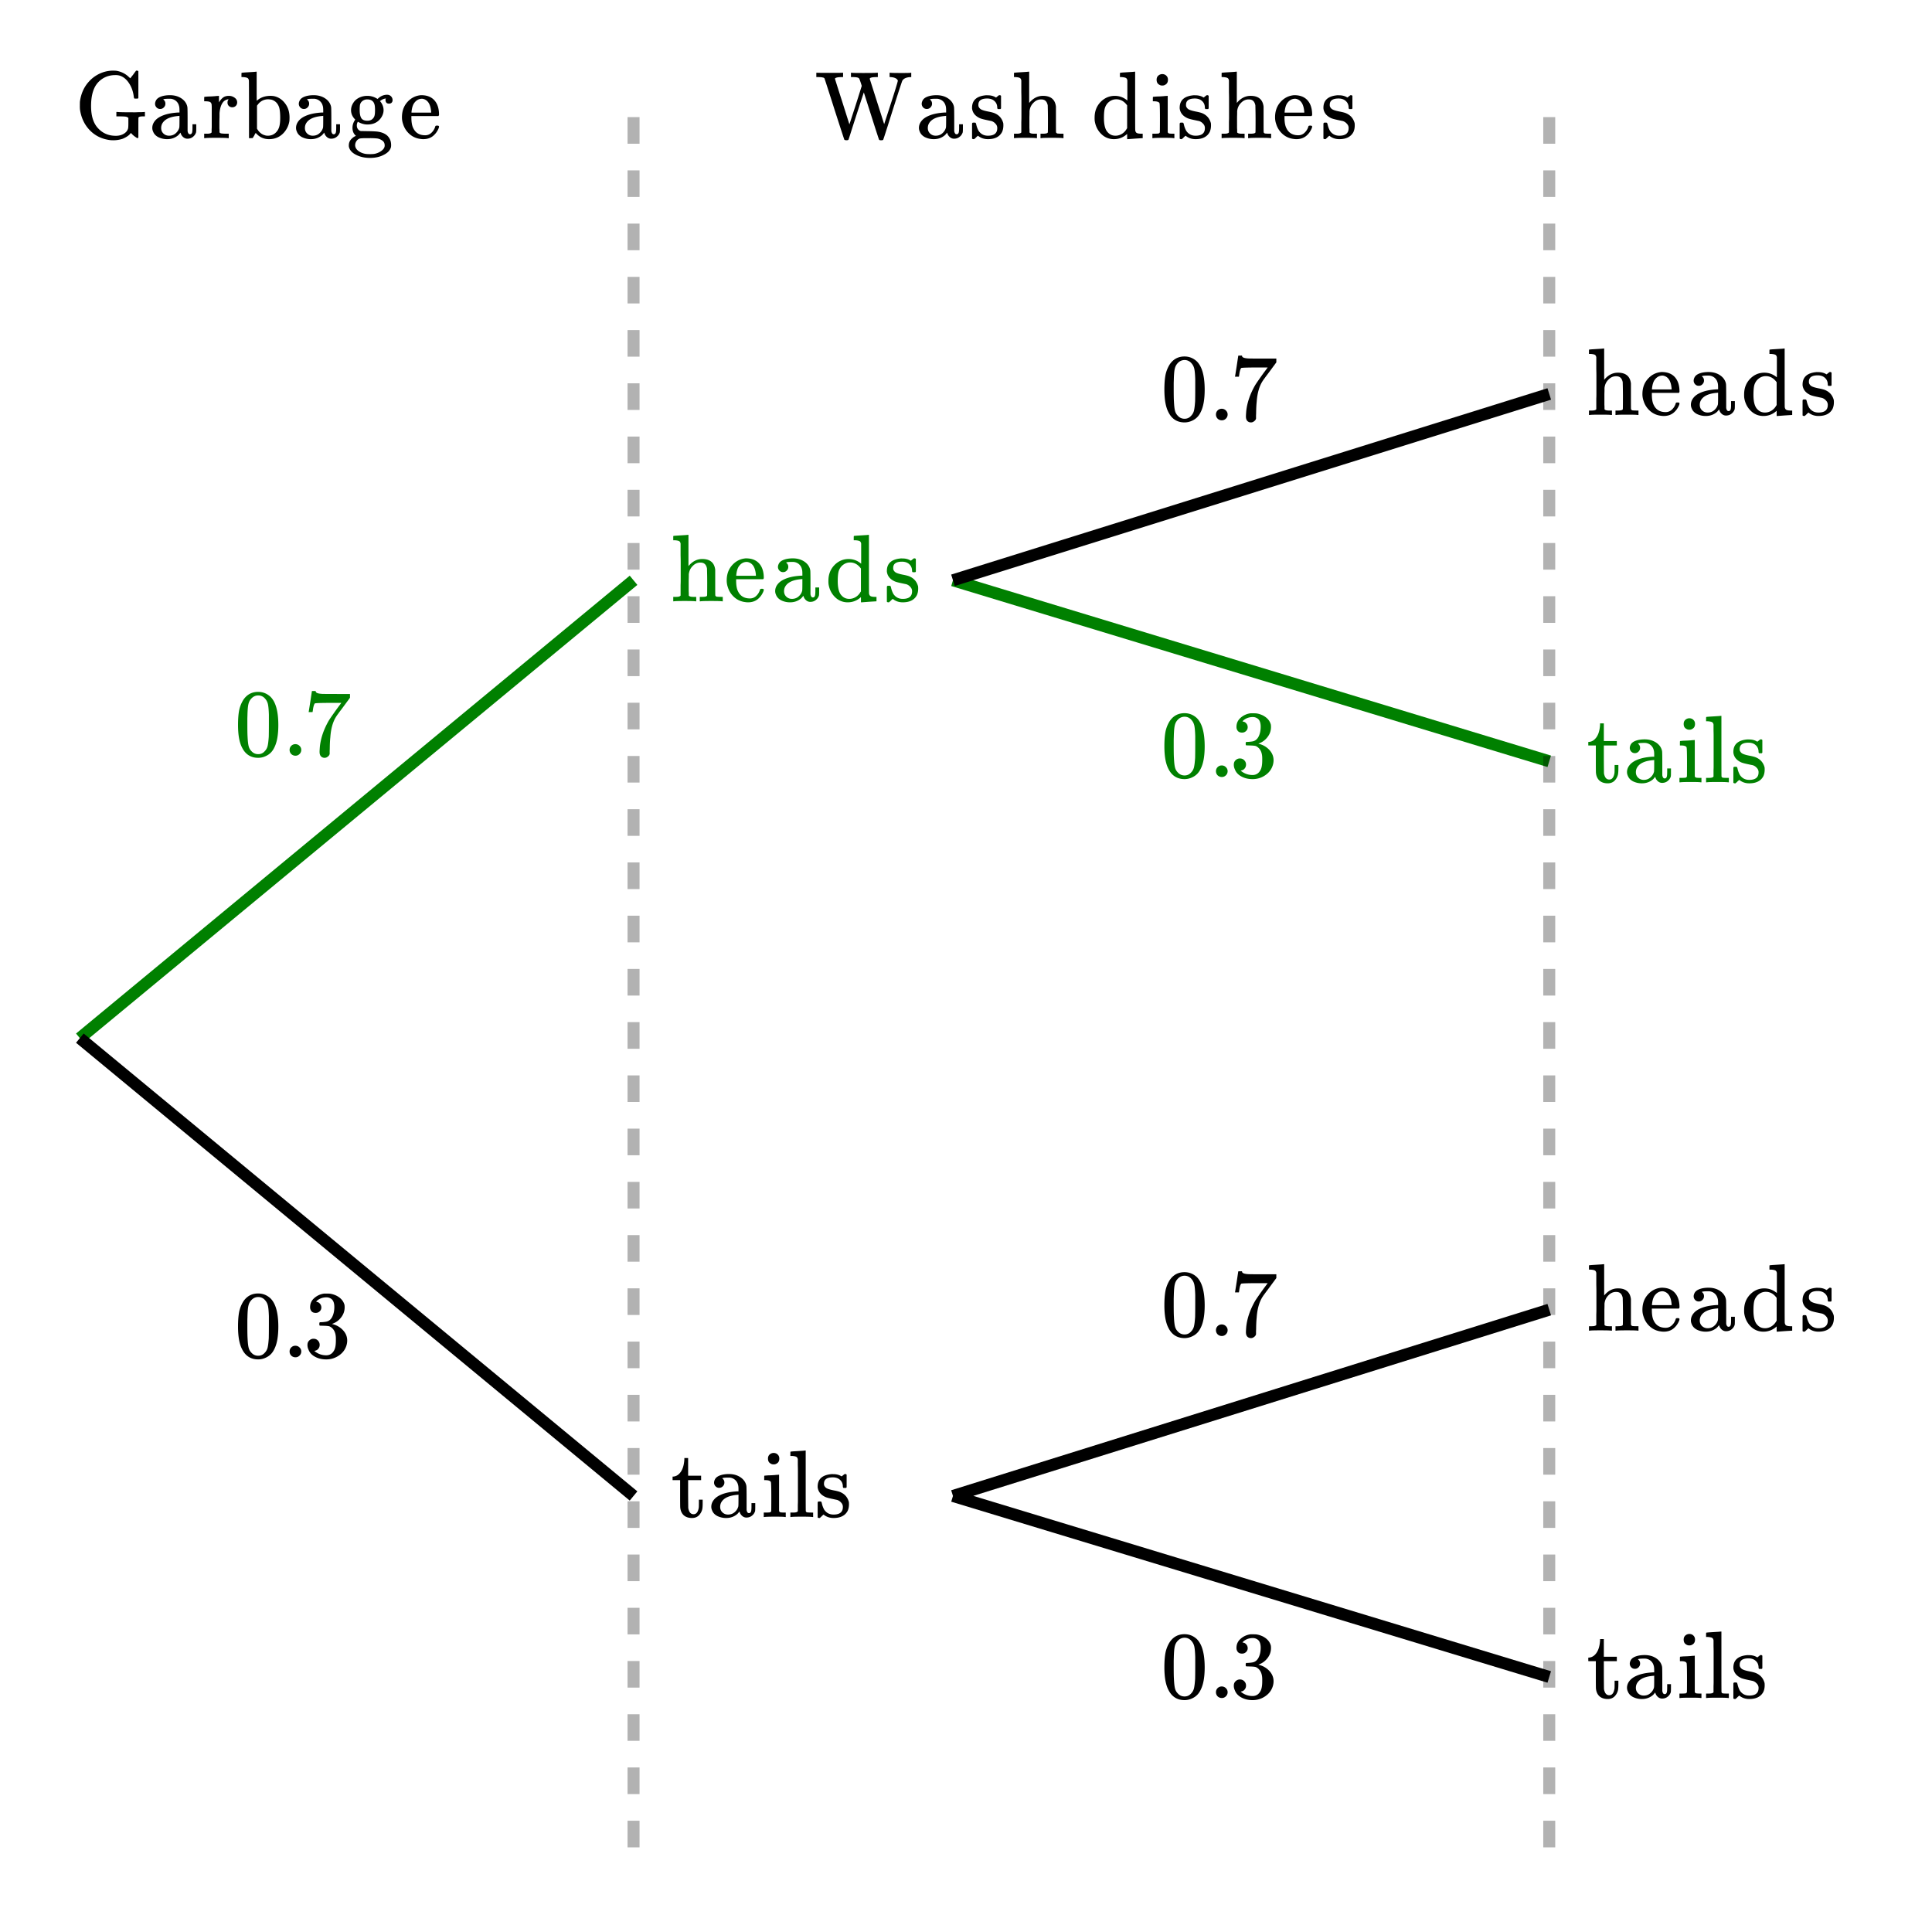 <svg xmlns="http://www.w3.org/2000/svg" xmlns:xlink="http://www.w3.org/1999/xlink" width="362.56" height="361.28" viewBox="0 0 271.92 270.96"><defs><symbol overflow="visible" id="b"><path d="M1.906-8.094v-.203h.532v2.485h1.828v.625H2.437v1.937c.008 1.125.016 1.762.016 1.906.008.149.04.29.094.422.125.356.344.531.656.531.395 0 .64-.316.735-.953.007-.07.015-.281.015-.625v-.468h.531v.468c0 .418-.023.715-.062.89a1.821 1.821 0 0 1-.5.876C3.68.023 3.367.14 2.984.14c-.492 0-.882-.133-1.171-.391-.282-.27-.446-.633-.485-1.094-.012-.062-.016-.726-.016-2v-1.844H.25v-.5h.11c.331-.03.617-.175.859-.437.406-.426.633-1.082.687-1.969zm0 0"/></symbol><symbol overflow="visible" id="c"><path d="M2.078-4.328a.668.668 0 0 1-.515.219.657.657 0 0 1-.516-.22.723.723 0 0 1-.203-.515c0-.125.035-.265.11-.422.112-.25.347-.441.702-.578.352-.133.782-.203 1.282-.203.593 0 1.109.137 1.546.406.438.274.723.625.86 1.063.039.125.062.266.062.422.008.156.016.672.016 1.547v1.546a.719.719 0 0 0 .078.329c.05.125.14.187.266.187.125 0 .21-.062.265-.187.051-.102.078-.348.078-.735v-.484h.532v.531c0 .356-.012.563-.032.625-.086.25-.234.461-.453.625-.21.168-.465.25-.765.25a.873.873 0 0 1-.594-.234 1.14 1.14 0 0 1-.36-.578v-.047c-.03.031-.09.094-.171.187a1.269 1.269 0 0 1-.172.188c-.438.367-.95.547-1.532.547a2.79 2.79 0 0 1-1.265-.282C.93-.336.687-.6.563-.937a1.204 1.204 0 0 1-.11-.5c0-.426.176-.817.531-1.172.207-.196.461-.364.766-.5.613-.282 1.395-.446 2.344-.5h.187v-.297c0-.313-.027-.535-.078-.672a1.283 1.283 0 0 0-.469-.703 1.33 1.33 0 0 0-.828-.266c-.605 0-.906.04-.906.11a.684.684 0 0 1 .297.593c0 .2-.074.371-.219.516zM4.281-2.36v-.782a.213.213 0 0 0-.078.016c-1.23.086-2.016.45-2.36 1.094-.093.18-.14.383-.14.61 0 .304.102.558.313.765.218.21.484.312.796.312.364 0 .672-.11.922-.328.258-.219.43-.484.516-.797.02-.062.031-.36.031-.89zm0 0"/></symbol><symbol overflow="visible" id="d"><path d="M1.766-9.016c.226.012.41.09.546.235.145.136.22.324.22.562 0 .324-.122.555-.36.688a.716.716 0 0 1-.438.125.7.7 0 0 1-.437-.125c-.242-.133-.36-.364-.36-.688 0-.25.079-.441.235-.578a.837.837 0 0 1 .594-.219zM3.328 0c-.094-.031-.562-.047-1.406-.047C1.109-.047.617-.03.453 0h-.11v-.625h.22c.25 0 .472-.008.671-.031a.375.375 0 0 0 .157-.156c.007-.02.015-.672.015-1.954 0-1.343-.023-2.062-.062-2.156-.074-.176-.34-.266-.797-.266h-.14V-5.5c0-.207.007-.313.03-.313l.126-.015c.093-.008.218-.02.375-.031l.484-.016c.156-.008.316-.02.484-.031.176-.02.305-.032.39-.032.095-.007.145-.015.157-.015H2.5v5.11c.04.093.094.152.156.171.063.024.219.04.469.047h.313V0zm0 0"/></symbol><symbol overflow="visible" id="e"><path d="M.563-.625H.75c.352 0 .566-.063.64-.188v-.421-.438c.008-.164.016-.36.016-.578V-6.5c0-.29-.008-.563-.015-.813V-8.124c-.032-.176-.102-.29-.204-.344-.105-.062-.304-.101-.593-.125h-.25v-.312c0-.196.008-.297.031-.297l.14-.016c.083-.008.208-.02.376-.031.175-.008.347-.02.515-.031.145-.008.305-.02.485-.031.187-.008.32-.02.406-.032.094-.008.144-.015.156-.015H2.5v4.25c0 2.843.004 4.277.016 4.296a.28.28 0 0 0 .156.157c.187.023.406.031.656.031h.219V0h-.11c-.156-.031-.652-.047-1.484-.047-.875 0-1.375.016-1.5.047h-.11v-.625zm0 0"/></symbol><symbol overflow="visible" id="f"><path d="M2.563-5.578c-.825 0-1.235.293-1.235.875 0 .117.004.187.016.219a.808.808 0 0 0 .422.468c.195.094.504.184.921.266.508.094.86.195 1.047.297.563.273.926.719 1.094 1.344.008.054.016.156.016.312 0 .356-.063.668-.188.938-.355.668-1.015 1-1.984 1-.543 0-1.012-.16-1.406-.485l-.11.094-.125.11a1.176 1.176 0 0 1-.156.156L.735.14h-.11A.3.3 0 0 1 .437.063V-1v-1c.008-.094.036-.148.079-.172a.917.917 0 0 1 .218-.015c.114 0 .18.011.204.03.019.024.046.087.078.188.07.344.187.657.343.938.313.46.75.687 1.313.687.875 0 1.312-.351 1.312-1.062a.83.83 0 0 0-.25-.625 1.216 1.216 0 0 0-.562-.375 33.685 33.685 0 0 1-.656-.14c-.5-.102-.84-.196-1.016-.282C.906-3.11.555-3.523.453-4.078a.84.84 0 0 1-.016-.203c0-1.04.633-1.625 1.907-1.75.039-.008.148-.008.328 0 .351 0 .664.07.937.203l.204.11.124-.095c.114-.093.211-.171.297-.234h.11c.062 0 .117.031.172.094v1.766l-.079.093h-.375c-.054-.062-.078-.117-.078-.172 0-.406-.132-.722-.39-.953-.25-.238-.594-.36-1.031-.36zm0 0"/></symbol><symbol overflow="visible" id="g"><path d="M2.531-.813c.07.125.285.188.64.188h.407V0h-.11c-.116-.031-.62-.047-1.515-.047C1.066-.047.563-.03.437 0H.345v-.625h.39c.352 0 .567-.063.641-.188v-.859-.578c.008-.227.016-.453.016-.672v-2.562c0-.375-.008-.707-.016-1v-1.641c-.031-.176-.102-.29-.203-.344-.094-.062-.293-.101-.594-.125H.344v-.312c0-.196.004-.297.015-.297L.5-9.22c.094-.008.223-.02.39-.031.165-.008.333-.02.5-.031.157-.008.32-.02.5-.031.176-.008.305-.02.391-.032.094-.008.145-.015.156-.015h.047v4.406c.551-.664 1.196-1 1.938-1 1.101 0 1.71.508 1.828 1.516v1.875c0 1.148.004 1.73.016 1.75.039.074.097.125.171.156.188.023.407.031.657.031h.218V0h-.109c-.117-.031-.621-.047-1.516-.047-.886 0-1.386.016-1.5.047h-.109v-.625h.313c.476 0 .718-.07.718-.219.008-.008.016-.629.016-1.86a68.295 68.295 0 0 0-.031-1.921c-.063-.29-.168-.5-.313-.625-.136-.133-.343-.203-.625-.203-.406 0-.761.156-1.062.469-.324.312-.512.71-.563 1.187v.235c0 .167-.008.37-.015.609V-1.438c.007.118.015.22.015.313zm0 0"/></symbol><symbol overflow="visible" id="h"><path d="M5.594-3.297c0 .063-.032.125-.094.188H1.703v.203c0 .656.086 1.156.266 1.5.32.668.879 1 1.672 1 .382 0 .707-.145.968-.438.176-.176.317-.406.422-.687.02-.102.047-.164.078-.188.032-.031.102-.047.22-.047.175 0 .265.047.265.141 0 .031-.012.09-.032.172-.18.469-.453.855-.828 1.156-.367.293-.82.438-1.359.438-.18 0-.375-.024-.594-.063a2.754 2.754 0 0 1-1.375-.687 3.04 3.04 0 0 1-.86-1.344 2.84 2.84 0 0 1-.171-.984c0-.833.238-1.532.719-2.094.488-.57 1.093-.907 1.812-1a.857.857 0 0 1 .188-.016c.812 0 1.43.246 1.86.734.425.481.64 1.153.64 2.016zm-1.11-.406c-.074-.977-.402-1.57-.984-1.781a1.03 1.03 0 0 0-.297-.063c-.46 0-.84.219-1.14.656-.18.282-.293.684-.344 1.204v.093h2.765zm0 0"/></symbol><symbol overflow="visible" id="i"><path d="M3.297-5.953c.656 0 1.242.219 1.765.656v-1.375-1.453c-.03-.176-.101-.29-.203-.344-.105-.062-.304-.101-.593-.125h-.25v-.312c0-.196.007-.297.03-.297l.141-.016c.083-.008.208-.02.375-.031.176-.008.344-.02.5-.031.157-.008.32-.02.5-.031.188-.008.32-.02.407-.032.093-.008.144-.015.156-.015h.031v4.093c0 2.762.004 4.153.016 4.172.031.18.098.297.203.36.102.062.3.101.594.109h.25V0c-.024 0-.371.02-1.047.063-.668.05-1.016.078-1.047.078h-.094v-.735l-.11.094a2.64 2.64 0 0 1-1.75.64A2.456 2.456 0 0 1 1.5-.483C.937-.984.594-1.63.469-2.422a4.132 4.132 0 0 1-.016-.484c0-.864.274-1.586.828-2.172.563-.582 1.235-.875 2.016-.875zM5.03-4.61c-.406-.57-.918-.86-1.531-.86-.438 0-.828.168-1.172.5-.219.23-.371.5-.453.813-.074.312-.11.75-.11 1.312 0 1 .188 1.684.563 2.047.281.305.633.453 1.063.453.312 0 .609-.082.89-.25a1.9 1.9 0 0 0 .688-.719l.062-.078zm0 0"/></symbol><symbol overflow="visible" id="j"><path d="M1.297-7.89c.5-.727 1.187-1.094 2.062-1.094.657 0 1.227.226 1.72.671.25.243.456.547.624.922.332.75.5 1.778.5 3.079 0 1.398-.195 2.46-.578 3.187-.25.523-.621.902-1.11 1.14a2.534 2.534 0 0 1-1.14.282c-1.031 0-1.79-.473-2.266-1.422-.386-.727-.578-1.79-.578-3.188 0-.832.051-1.519.156-2.062a4.48 4.48 0 0 1 .61-1.516zm3.031-.157a1.24 1.24 0 0 0-.953-.437c-.375 0-.7.148-.969.437-.199.211-.336.465-.406.766-.074.293-.121.797-.14 1.515 0 .063-.008.246-.016.547v.735c0 .855.008 1.453.031 1.796.031.637.082 1.09.156 1.36.07.273.207.508.406.703.25.273.563.406.938.406.363 0 .664-.133.906-.406.196-.195.332-.43.407-.703.07-.27.128-.723.171-1.36.008-.343.016-.94.016-1.796v-.735-.547c-.023-.718-.07-1.222-.14-1.515-.075-.301-.212-.555-.407-.766zm0 0"/></symbol><symbol overflow="visible" id="k"><path d="M1.047-.813a.79.79 0 0 1 .234-.578.783.783 0 0 1 .578-.234.79.79 0 0 1 .594.25c.156.156.235.34.235.547a.784.784 0 0 1-.25.594.767.767 0 0 1-.563.234.832.832 0 0 1-.594-.234.815.815 0 0 1-.234-.579zm0 0"/></symbol><symbol overflow="visible" id="l"><path d="M.734-6.172C.742-6.192.82-6.68.97-7.64l.219-1.453c0-.008.085-.015.265-.015h.266v.046c0 .094.066.172.203.235.133.062.367.105.703.125.344.012 1.102.015 2.281.015h1.64v.532l-.921 1.25c-.137.187-.293.398-.469.625l-.39.531a7.378 7.378 0 0 0-.157.234c-.468.73-.746 1.704-.828 2.922-.043.375-.07.883-.078 1.516 0 .125-.008.258-.015.39v.438a.62.62 0 0 1-.266.375.674.674 0 0 1-.438.172.692.692 0 0 1-.53-.219c-.126-.144-.188-.351-.188-.625 0-.125.015-.379.046-.765.133-1.208.555-2.426 1.266-3.657.176-.281.55-.82 1.125-1.625l.625-.843h-1.25c-1.574 0-2.398.027-2.469.078-.043.023-.093.12-.156.296a3.92 3.92 0 0 0-.125.625c-.023.157-.039.247-.047.266v.031H.734zm0 0"/></symbol><symbol overflow="visible" id="m"><path d="M1.719-6.25c-.25 0-.446-.07-.578-.219a.863.863 0 0 1-.204-.593c0-.508.196-.938.594-1.282a2.566 2.566 0 0 1 1.407-.625h.203c.312 0 .507.008.593.016.301.043.602.137.907.281.593.305.968.727 1.125 1.266.02.093.03.218.03.375 0 .523-.167.996-.5 1.422-.323.418-.73.714-1.218.89-.055.024-.055.04 0 .047.008 0 .05.012.125.031.55.157 1.016.446 1.39.86.376.418.563.89.563 1.422 0 .367-.086.718-.25 1.062-.218.461-.574.84-1.062 1.14-.492.302-1.04.454-1.64.454-.595 0-1.122-.125-1.579-.375-.46-.25-.766-.586-.922-1.016a1.45 1.45 0 0 1-.14-.656c0-.25.082-.453.25-.61a.831.831 0 0 1 .609-.25c.25 0 .453.087.61.25.163.169.25.372.25.61 0 .21-.063.39-.188.547a.768.768 0 0 1-.469.281l-.094.031c.489.407 1.047.61 1.672.61.5 0 .875-.239 1.125-.719.156-.29.234-.742.234-1.36v-.265c0-.852-.292-1.426-.875-1.719-.124-.05-.398-.082-.812-.093l-.563-.016-.046-.031c-.024-.02-.032-.086-.032-.204 0-.113.008-.18.032-.203.03-.03.054-.046.078-.046.25 0 .508-.02.781-.063.395-.05.695-.27.906-.656.207-.395.313-.867.313-1.422 0-.582-.157-.973-.469-1.172a1.131 1.131 0 0 0-.64-.188c-.45 0-.844.122-1.188.36l-.125.094a.671.671 0 0 0-.094.109l-.047.047a.88.88 0 0 0 .094.031c.176.024.328.11.453.266.125.148.188.32.188.515a.715.715 0 0 1-.235.547.76.76 0 0 1-.562.219zm0 0"/></symbol><symbol overflow="visible" id="n"><path d="M6.047-3.688c.219.032.941.047 2.172.047h.375c.164-.007.297-.015.39-.015h.36c.144-.008.254-.016.328-.016.07-.008.113-.015.125-.015h.11v.624h-.313c-.324 0-.524.055-.594.157-.012.043-.016.527-.016 1.453v1.375C8.93-.023 8.891 0 8.86 0c-.03 0-.117-.047-.25-.14a3.171 3.171 0 0 1-.515-.422l-.172-.172c-.18.293-.555.562-1.125.812-.43.145-.871.219-1.328.219a3.8 3.8 0 0 1-.89-.094c-1-.2-1.845-.672-2.532-1.422C1.359-1.977.93-2.914.766-4.03A5.77 5.77 0 0 1 .75-4.61c0-.301.004-.493.016-.579.156-1.101.578-2.03 1.265-2.78a4.696 4.696 0 0 1 2.547-1.454c.29-.05.52-.078.688-.078H5.5c.219 0 .367.012.453.031a3.24 3.24 0 0 1 1.719.89l.172.157.406-.515c.238-.333.379-.52.422-.563H8.813c.062 0 .117.027.171.078v3.766l-.078.093h-.469a.395.395 0 0 1-.093-.234c-.086-.738-.305-1.375-.656-1.906-.344-.54-.766-.899-1.266-1.078a2.062 2.062 0 0 0-.672-.094c-.938 0-1.727.32-2.36.953-.71.711-1.062 1.844-1.062 3.406 0 1.407.336 2.461 1.016 3.157.644.687 1.469 1.03 2.469 1.03.425 0 .796-.093 1.109-.28.32-.188.523-.43.61-.735.03-.093.046-.363.046-.812v-.703c-.148-.094-.258-.145-.328-.157-.148-.03-.48-.046-1-.046h-.36v-.626zm0 0"/></symbol><symbol overflow="visible" id="o"><path d="M.484-.625h.188c.351 0 .566-.063.64-.188v-.109-.297a7.38 7.38 0 0 0 .016-.437v-2.766l-.016-.312c-.03-.164-.101-.282-.203-.344-.105-.063-.304-.098-.593-.11h-.25V-5.5c0-.207.007-.313.03-.313l.142-.015c.082-.008.207-.02.374-.031l.485-.016c.144-.008.3-.02.469-.031.164-.02.296-.032.39-.032.094-.007.145-.015.156-.015h.032v.922c.176-.29.363-.516.562-.672.207-.164.485-.25.828-.25.25 0 .461.055.641.156.352.18.531.434.531.766 0 .199-.07.367-.203.5a.692.692 0 0 1-.484.187.685.685 0 0 1-.485-.187.653.653 0 0 1-.187-.485c0-.156.035-.28.11-.375a.273.273 0 0 0 .03-.078c-.023-.008-.124.012-.312.063-.148.074-.258.14-.328.203-.356.344-.563.914-.625 1.703v.516c-.012.355-.016.656-.016.906v.719c.008.093.016.183.016.265v.266c.039.074.098.121.172.14.082.032.316.055.703.063h.422V0h-.125c-.156-.031-.727-.047-1.703-.047C1.004-.047.5-.03.375 0h-.11v-.625zm0 0"/></symbol><symbol overflow="visible" id="p"><path d="M1.328-9.281c.145-.008.305-.02.484-.031.188-.008.32-.02.407-.032.094-.008.144-.015.156-.015h.031v2.03c0 1.376.004 2.063.016 2.063a.552.552 0 0 0 .094-.078c.488-.406 1.101-.61 1.843-.61.157 0 .301.013.438.032.644.125 1.176.465 1.594 1.016.425.543.64 1.21.64 2 0 .168-.008.324-.015.469a3.186 3.186 0 0 1-.954 1.843c-.523.492-1.164.735-1.921.735-.7 0-1.293-.258-1.782-.782l-.093-.093-.141.234a1.484 1.484 0 0 1-.063.14 1.097 1.097 0 0 1-.093.141.533.533 0 0 1-.047.078l-.063.125L1.594 0h-.266v-4.016c0-2.707-.008-4.078-.016-4.109-.03-.176-.101-.29-.203-.344-.105-.062-.304-.101-.593-.125h-.25v-.312c0-.196.007-.297.03-.297l.142-.016c.082-.008.207-.02.374-.031.176-.008.348-.02.516-.031zm3.14 3.86a4.012 4.012 0 0 0-.421-.048c-.637 0-1.14.266-1.516.797l-.078.094v3.25l.063.094c.27.437.617.714 1.046.828.114.043.254.062.422.062.57 0 1.024-.242 1.36-.734.07-.102.144-.254.218-.453.102-.313.157-.754.157-1.328 0-.664-.055-1.164-.157-1.5C5.364-4.922 5-5.273 4.47-5.422zm0 0"/></symbol><symbol overflow="visible" id="q"><path d="M4.438-5.516c.394-.394.843-.593 1.343-.593.219 0 .399.074.547.218a.751.751 0 0 1 .219.547.483.483 0 0 1-.14.36.51.51 0 0 1-.36.125c-.281 0-.445-.133-.484-.407-.024-.125-.012-.218.03-.28 0-.009.005-.02.016-.032v-.016a.643.643 0 0 1-.125.032c-.21.03-.406.12-.593.265-.075.043-.11.074-.11.094.02.023.04.043.063.062.289.375.437.778.437 1.204 0 .367-.12.726-.36 1.078-.429.625-1.07.937-1.921.937-.438 0-.887-.129-1.344-.39-.093.187-.14.359-.14.515 0 .313.113.547.343.703.082.055.16.086.235.094.082 0 .406.008.969.016.75.011 1.234.039 1.453.078.55.086.984.273 1.296.562.352.344.532.781.532 1.313 0 .164-.012.273-.032.328-.125.437-.468.789-1.03 1.062-.532.282-1.169.422-1.907.422-.742 0-1.387-.14-1.938-.422-.554-.273-.89-.625-1.015-1.062a.81.81 0 0 1-.031-.281C.39.64.53.32.812.062c.133-.132.274-.238.422-.312l.157-.078C1.066-.598.906-.973.906-1.453c0-.414.13-.8.39-1.156-.398-.395-.593-.836-.593-1.329 0-.374.117-.738.36-1.093.187-.282.453-.504.796-.672.344-.164.723-.25 1.141-.25.457 0 .883.117 1.281.344zM1.921-3.937c0 .492.07.859.219 1.109.156.25.441.375.859.375.281 0 .508-.07.688-.219a.965.965 0 0 0 .343-.594c.032-.144.047-.367.047-.671 0-.301-.016-.532-.047-.688-.105-.55-.453-.828-1.047-.828a1.07 1.07 0 0 0-.687.234.908.908 0 0 0-.344.594 5.144 5.144 0 0 0-.031.688zm3.14 4.25a1.61 1.61 0 0 0-.671-.266A9.157 9.157 0 0 0 3.328 0h-.39c-.606 0-.965.023-1.079.078a.936.936 0 0 0-.421.375A1.05 1.05 0 0 0 1.28 1c0 .094.016.18.047.266.063.207.219.398.469.578.258.176.555.297.89.36.157.03.383.046.688.046.281 0 .504-.016.672-.047.332-.074.625-.2.875-.375.258-.18.422-.371.484-.578a.627.627 0 0 0 .032-.234c0-.313-.125-.547-.375-.704zm0 0"/></symbol><symbol overflow="visible" id="r"><path d="M10.688-9.203c.156.023.703.031 1.64.031.688 0 1.086-.008 1.203-.031h.078v.61h-.171c-.438.03-.758.148-.954.343a.606.606 0 0 0-.14.188c-.031.062-.274.78-.719 2.156-.438 1.375-.871 2.742-1.297 4.093C9.898-.468 9.676.212 9.656.235c-.043.04-.14.063-.297.063-.168 0-.261-.031-.28-.094C9.054.18 8.694-.922 8-3.109L6.937-6.438c-.199.586-.476 1.422-.828 2.516a450.335 450.335 0 0 0-.921 2.86C4.938-.258 4.8.16 4.78.202c-.031.063-.136.094-.312.094-.157-.012-.25-.043-.282-.094-.011-.012-.476-1.43-1.39-4.266a420.323 420.323 0 0 0-1.39-4.328.31.31 0 0 0-.235-.14c-.125-.04-.36-.063-.703-.063H.25v-.61h.11c.382.013.956.017 1.718.017 1.063 0 1.66-.004 1.797-.016h.14v.61h-.171c-.418 0-.7.038-.844.109-.086.03-.125.074-.125.125 0 .03.336 1.105 1.016 3.218l1.015 3.204.86-2.641c.582-1.832.875-2.758.875-2.781-.2-.657-.329-1.008-.391-1.063-.086-.101-.336-.16-.75-.172h-.375v-.61h.11c.124.024.66.032 1.609.032 1.093 0 1.734-.008 1.922-.031h.14v.61H8.72c-.637 0-.953.085-.953.25l2.03 6.374c1.282-3.906 1.923-5.945 1.923-6.125a.17.17 0 0 0-.031-.078c-.149-.25-.477-.39-.985-.422h-.14v-.61zm0 0"/></symbol><clipPath id="a"><path d="M0 0h271.922v270.5H0zm0 0"/></clipPath></defs><g clip-path="url(#a)" fill="#fff"><path d="M0 0h271.92v270.96H0z"/><path d="M0 0h271.92v270.96H0z"/></g><path d="M218.05 236.031l-83.925-25.476M218.05 184.332l-83.925 26.223" fill="none" stroke-width="1.686" stroke="#000"/><path d="M218.05 107.152l-83.925-25.476" fill="none" stroke-width="1.686" stroke="green"/><path d="M134.125 81.676l83.926-26.227" fill="none" stroke-width="1.686" stroke="#000"/><path d="M89.168 81.676l-77.93 64.441" fill="none" stroke-width="1.686" stroke="green"/><path d="M89.168 210.555l-77.93-64.438" fill="none" stroke-width="1.686" stroke="#000"/><path d="M90.012 16.484v3.746h-1.688v-3.746m1.688 7.493v3.746h-1.688v-3.746m1.688 7.496v3.746h-1.688v-3.746m1.688 7.492v3.746h-1.688v-3.746m1.688 7.492v3.746h-1.688v-3.746m1.688 7.492v3.746h-1.688V53.95m1.688 7.496v3.746h-1.688v-3.746m1.688 7.492v3.747h-1.688v-3.746m1.688 7.492v3.746h-1.688V76.43m1.688 7.492v3.746h-1.688v-3.746m1.688 7.492v3.75h-1.688v-3.75m1.688 7.496v3.746h-1.688V98.91m1.688 7.492v3.746h-1.688v-3.746m1.688 7.493v3.746h-1.688v-3.746m1.688 7.492v3.75h-1.688v-3.75m1.688 7.496v3.746h-1.688v-3.746m1.688 7.492v3.746h-1.688v-3.746m1.688 7.492v3.746h-1.688v-3.746m1.688 7.492v3.746h-1.688v-3.746m1.688 7.496v3.747h-1.688v-3.747m1.688 7.493v3.746h-1.688v-3.746m1.688 7.492v3.746h-1.688v-3.746m1.688 7.492v3.746h-1.688v-3.746m1.688 7.496v3.746h-1.688v-3.746m1.688 7.492v3.746h-1.688v-3.746m1.688 7.493v3.746h-1.688v-3.746m1.688 7.492v3.746h-1.688v-3.746m1.688 7.496v3.746h-1.688V218.8m1.688 7.492v3.746h-1.688v-3.746m1.688 7.492v3.746h-1.688v-3.746m1.688 7.492v3.746h-1.688v-3.746m1.688 7.493v3.75h-1.688v-3.75m1.688 7.496v3.746h-1.688v-3.746M218.89 16.484v3.746h-1.683v-3.746m1.684 7.493v3.746h-1.684v-3.746m1.684 7.496v3.746h-1.684v-3.746m1.684 7.492v3.746h-1.684v-3.746m1.684 7.492v3.746h-1.684v-3.746m1.684 7.492v3.746h-1.684V53.95m1.684 7.496v3.746h-1.684v-3.746m1.684 7.492v3.747h-1.684v-3.746m1.684 7.492v3.746h-1.684V76.43m1.684 7.492v3.746h-1.684v-3.746m1.684 7.492v3.75h-1.684v-3.75m1.684 7.496v3.746h-1.684V98.91m1.684 7.492v3.746h-1.684v-3.746m1.684 7.493v3.746h-1.684v-3.746m1.684 7.492v3.75h-1.684v-3.75m1.684 7.496v3.746h-1.684v-3.746m1.684 7.492v3.746h-1.684v-3.746m1.684 7.492v3.746h-1.684v-3.746m1.684 7.492v3.746h-1.684v-3.746m1.684 7.496v3.747h-1.684v-3.747m1.684 7.493v3.746h-1.684v-3.746m1.684 7.492v3.746h-1.684v-3.746m1.684 7.492v3.746h-1.684v-3.746m1.684 7.496v3.746h-1.684v-3.746m1.684 7.492v3.746h-1.684v-3.746m1.684 7.493v3.746h-1.684v-3.746m1.684 7.492v3.746h-1.684v-3.746m1.684 7.496v3.746h-1.684V218.8m1.684 7.492v3.746h-1.684v-3.746m1.684 7.492v3.746h-1.684v-3.746m1.684 7.492v3.746h-1.684v-3.746m1.684 7.493v3.75h-1.684v-3.75m1.684 7.496v3.746h-1.684v-3.746" fill-opacity=".302"/><use xlink:href="#b" x="223.295" y="238.993"/><use xlink:href="#c" x="228.54" y="238.993"/><use xlink:href="#d" x="236.033" y="238.993"/><use xlink:href="#e" x="239.78" y="238.993"/><use xlink:href="#f" x="243.526" y="238.993"/><use xlink:href="#g" x="223.295" y="187.29"/><use xlink:href="#h" x="230.788" y="187.29"/><use xlink:href="#c" x="237.532" y="187.29"/><use xlink:href="#i" x="245.025" y="187.29"/><use xlink:href="#f" x="253.267" y="187.29"/><use xlink:href="#b" x="223.295" y="110.111" fill="green"/><use xlink:href="#c" x="228.54" y="110.111" fill="green"/><use xlink:href="#d" x="236.033" y="110.111" fill="green"/><use xlink:href="#e" x="239.78" y="110.111" fill="green"/><use xlink:href="#f" x="243.526" y="110.111" fill="green"/><use xlink:href="#g" x="223.295" y="58.409"/><use xlink:href="#h" x="230.788" y="58.409"/><use xlink:href="#c" x="237.532" y="58.409"/><use xlink:href="#i" x="245.025" y="58.409"/><use xlink:href="#f" x="253.267" y="58.409"/><use xlink:href="#g" x="94.413" y="84.635" fill="green"/><use xlink:href="#h" x="101.906" y="84.635" fill="green"/><use xlink:href="#c" x="108.65" y="84.635" fill="green"/><use xlink:href="#i" x="116.143" y="84.635" fill="green"/><use xlink:href="#f" x="124.386" y="84.635" fill="green"/><use xlink:href="#b" x="94.413" y="213.516"/><use xlink:href="#c" x="99.658" y="213.516"/><use xlink:href="#d" x="107.152" y="213.516"/><use xlink:href="#e" x="110.898" y="213.516"/><use xlink:href="#f" x="114.645" y="213.516"/><g fill="green"><use xlink:href="#j" x="32.97" y="106.365"/><use xlink:href="#k" x="39.713" y="106.365"/></g><use xlink:href="#l" x="42.711" y="106.365" fill="green"/><use xlink:href="#j" x="163.35" y="59.158"/><use xlink:href="#k" x="170.094" y="59.158"/><use xlink:href="#l" x="173.091" y="59.158"/><g fill="green"><use xlink:href="#j" x="163.35" y="109.362"/><use xlink:href="#k" x="170.094" y="109.362"/></g><use xlink:href="#m" x="173.091" y="109.362" fill="green"/><use xlink:href="#j" x="32.97" y="191.037"/><use xlink:href="#k" x="39.713" y="191.037"/><use xlink:href="#m" x="42.711" y="191.037"/><use xlink:href="#j" x="163.35" y="188.04"/><use xlink:href="#k" x="170.094" y="188.04"/><use xlink:href="#l" x="173.091" y="188.04"/><use xlink:href="#j" x="163.35" y="238.993"/><use xlink:href="#k" x="170.094" y="238.993"/><use xlink:href="#m" x="173.091" y="238.993"/><use xlink:href="#n" x="10.49" y="19.445"/><use xlink:href="#c" x="20.981" y="19.445"/><use xlink:href="#o" x="28.474" y="19.445"/><use xlink:href="#p" x="33.719" y="19.445"/><use xlink:href="#c" x="41.212" y="19.445"/><use xlink:href="#q" x="48.705" y="19.445"/><use xlink:href="#h" x="56.198" y="19.445"/><use xlink:href="#r" x="114.645" y="19.445"/><use xlink:href="#c" x="128.882" y="19.445"/><use xlink:href="#f" x="136.375" y="19.445"/><use xlink:href="#g" x="142.369" y="19.445"/><use xlink:href="#s" x="149.862" y="19.445"/><use xlink:href="#i" x="153.609" y="19.445"/><use xlink:href="#d" x="161.851" y="19.445"/><g><use xlink:href="#f" x="165.598" y="19.445"/></g><g><use xlink:href="#g" x="171.592" y="19.445"/></g><g><use xlink:href="#h" x="179.085" y="19.445"/></g><g><use xlink:href="#f" x="185.829" y="19.445"/></g></svg>
